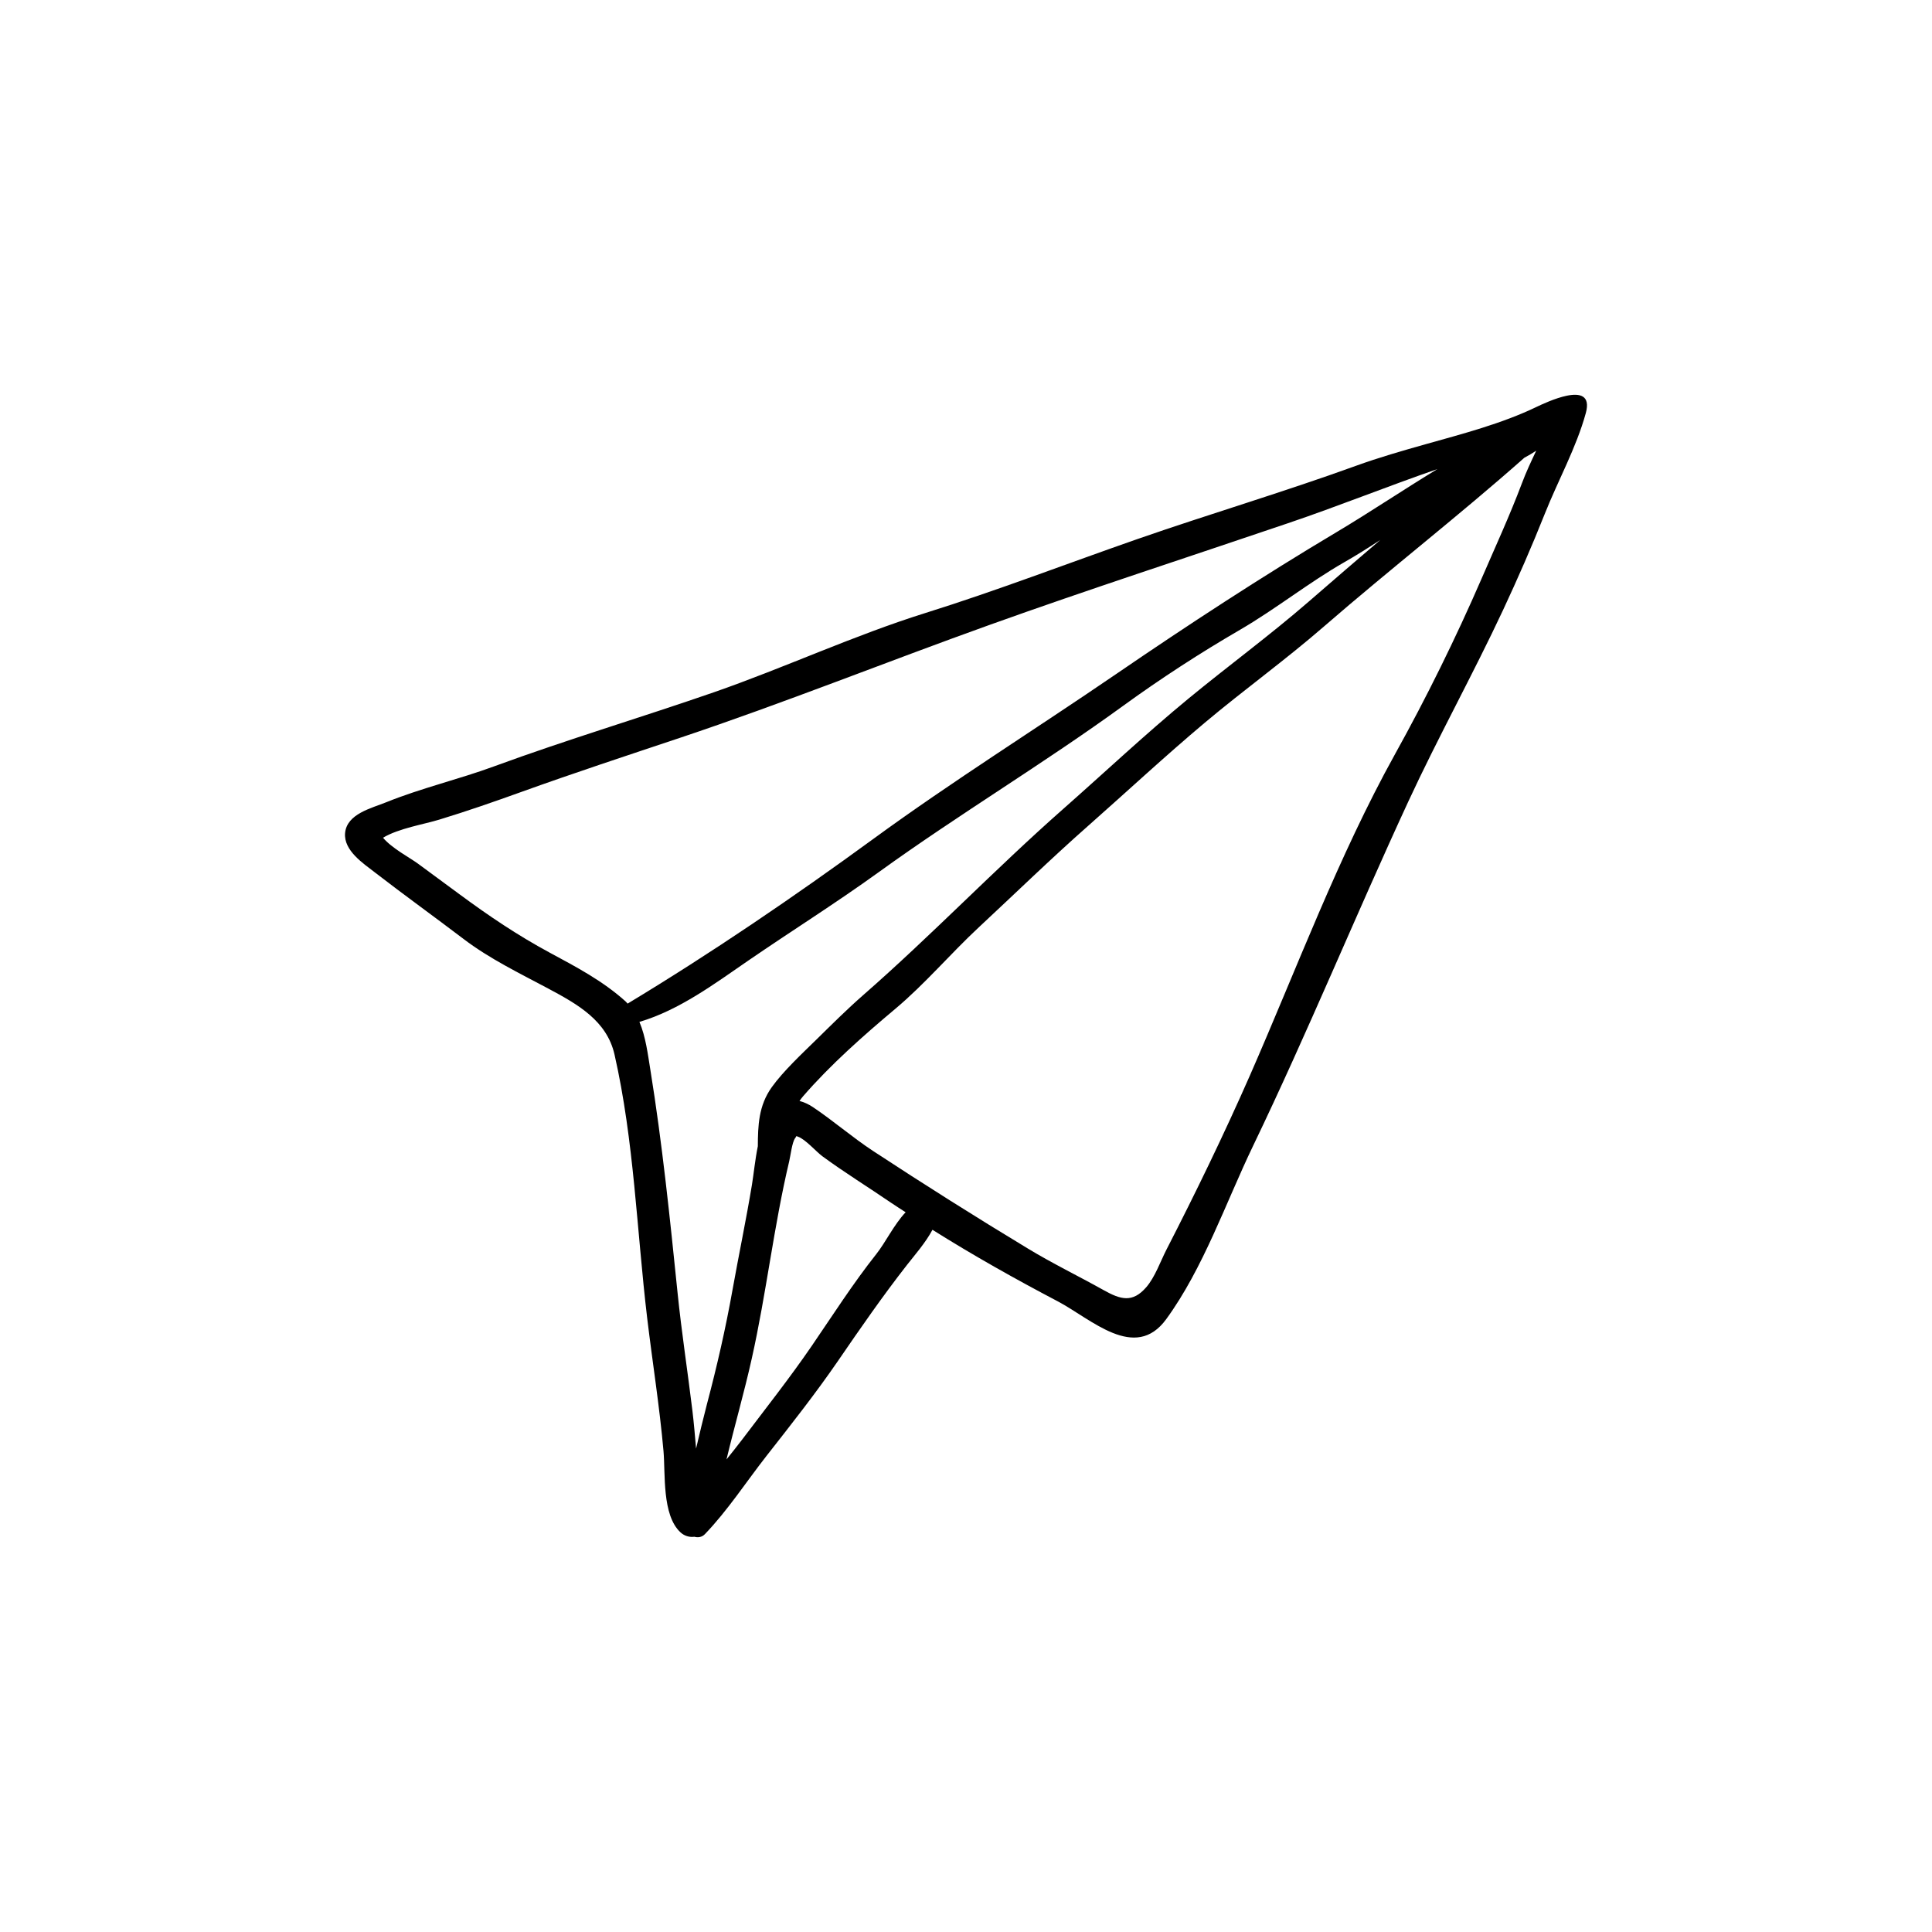 <svg width="28" height="28" viewBox="0 0 28 28" fill="none" xmlns="http://www.w3.org/2000/svg">
<path d="M22.707 5.735C22.538 5.77 22.345 5.861 22.269 5.897C21.768 6.139 21.191 6.289 20.661 6.438C20.32 6.534 19.98 6.632 19.654 6.75C18.604 7.131 17.538 7.446 16.483 7.813C15.462 8.169 14.45 8.559 13.418 8.882C12.376 9.208 11.378 9.674 10.346 10.033C9.29 10.399 8.217 10.719 7.168 11.104C6.65 11.295 6.109 11.42 5.597 11.627C5.386 11.713 5.025 11.794 5.001 12.075C4.98 12.328 5.266 12.514 5.436 12.646C5.858 12.972 6.293 13.285 6.718 13.608C7.095 13.895 7.528 14.104 7.944 14.326C8.373 14.555 8.794 14.792 8.906 15.283C9.19 16.532 9.228 17.831 9.379 19.099C9.456 19.744 9.559 20.384 9.616 21.031C9.645 21.358 9.592 21.957 9.861 22.207C9.916 22.259 9.992 22.282 10.064 22.272C10.116 22.287 10.174 22.278 10.216 22.234C10.545 21.892 10.816 21.474 11.108 21.101C11.461 20.651 11.817 20.2 12.141 19.729C12.468 19.252 12.789 18.788 13.145 18.332C13.251 18.196 13.415 18.01 13.514 17.823C14.104 18.194 14.717 18.538 15.328 18.859C15.815 19.115 16.449 19.74 16.902 19.118C17.441 18.378 17.765 17.429 18.16 16.608C18.951 14.964 19.644 13.273 20.41 11.617C20.843 10.682 21.347 9.775 21.784 8.84C21.997 8.384 22.2 7.92 22.386 7.452C22.579 6.965 22.845 6.489 22.983 5.986C23.053 5.728 22.895 5.696 22.707 5.735ZM9.065 14.512C8.735 14.215 8.352 14.014 7.964 13.805C7.499 13.554 7.086 13.275 6.663 12.963C6.46 12.813 6.257 12.665 6.055 12.515C5.942 12.432 5.678 12.293 5.551 12.141C5.78 12.004 6.148 11.946 6.368 11.878C6.772 11.755 7.165 11.618 7.562 11.475C8.32 11.202 9.09 10.949 9.855 10.693C11.364 10.188 12.845 9.593 14.343 9.056C15.777 8.542 17.224 8.073 18.666 7.583C19.393 7.337 20.106 7.049 20.832 6.798C20.341 7.096 19.862 7.419 19.369 7.713C18.288 8.357 17.221 9.054 16.18 9.766C15.008 10.568 13.805 11.32 12.657 12.158C11.506 12.998 10.314 13.81 9.096 14.545C9.085 14.534 9.076 14.522 9.065 14.512ZM10.088 20.994C10.072 20.81 10.057 20.627 10.035 20.445C9.966 19.875 9.878 19.308 9.82 18.738C9.709 17.653 9.599 16.578 9.425 15.501C9.389 15.281 9.359 15.027 9.267 14.81C9.844 14.64 10.361 14.254 10.847 13.92C11.472 13.491 12.116 13.087 12.731 12.643C13.893 11.803 15.124 11.068 16.282 10.226C16.822 9.834 17.395 9.462 17.972 9.127C18.494 8.823 18.964 8.445 19.488 8.145C19.664 8.045 19.835 7.936 20.005 7.825C19.657 8.121 19.312 8.42 18.967 8.719C18.402 9.209 17.798 9.652 17.22 10.128C16.6 10.639 16.013 11.191 15.411 11.722C14.417 12.598 13.498 13.559 12.503 14.428C12.275 14.628 12.048 14.854 11.831 15.067C11.626 15.268 11.354 15.521 11.186 15.755C10.992 16.025 10.985 16.316 10.983 16.612C10.943 16.81 10.923 17.015 10.898 17.169C10.814 17.677 10.708 18.181 10.617 18.689C10.517 19.251 10.391 19.8 10.245 20.352C10.19 20.565 10.138 20.779 10.088 20.994ZM12.7 18.175C12.361 18.603 12.071 19.058 11.763 19.508C11.445 19.972 11.095 20.414 10.756 20.863C10.683 20.959 10.606 21.055 10.529 21.151C10.646 20.663 10.786 20.18 10.895 19.69C11.107 18.744 11.214 17.772 11.438 16.829C11.457 16.747 11.48 16.554 11.523 16.496C11.532 16.483 11.539 16.473 11.543 16.464C11.549 16.468 11.556 16.471 11.566 16.474C11.671 16.51 11.83 16.692 11.918 16.757C12.241 16.994 12.585 17.206 12.915 17.432C12.984 17.479 13.055 17.523 13.125 17.569C12.958 17.745 12.834 18.006 12.7 18.175ZM22.056 7.006C21.879 7.476 21.669 7.93 21.47 8.391C21.097 9.25 20.672 10.112 20.217 10.931C19.395 12.413 18.794 14.037 18.114 15.588C17.741 16.436 17.329 17.286 16.906 18.109C16.819 18.278 16.739 18.511 16.611 18.657C16.413 18.884 16.243 18.837 15.992 18.696C15.629 18.493 15.253 18.311 14.897 18.095C14.137 17.636 13.393 17.166 12.652 16.68C12.35 16.481 12.077 16.243 11.78 16.044C11.718 16.003 11.653 15.973 11.587 15.956C11.603 15.933 11.62 15.91 11.639 15.888C12.034 15.432 12.514 15.008 12.974 14.622C13.407 14.259 13.773 13.823 14.187 13.438C14.716 12.946 15.228 12.447 15.77 11.969C16.334 11.471 16.886 10.957 17.462 10.473C18.03 9.996 18.633 9.562 19.193 9.075C20.145 8.249 21.149 7.469 22.092 6.634C22.151 6.602 22.209 6.569 22.264 6.532C22.19 6.688 22.116 6.845 22.056 7.006Z" fill="currentColor"></path>
</svg>